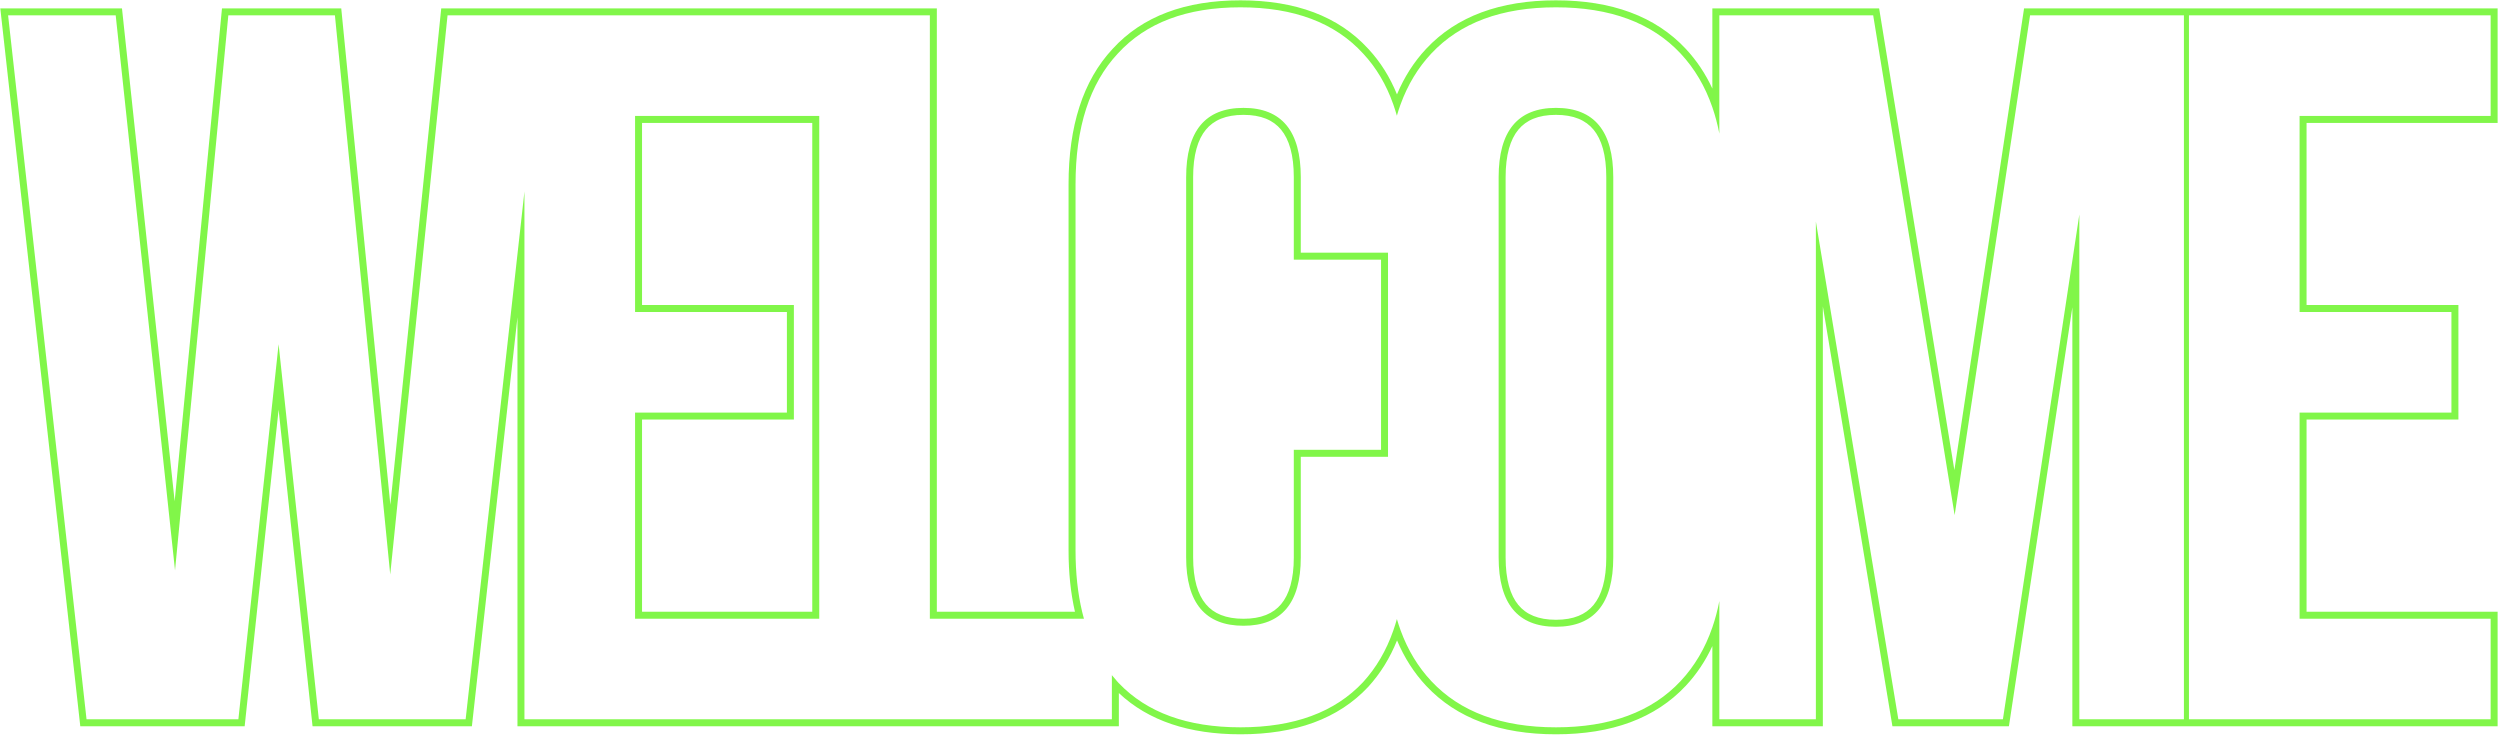 <?xml version="1.0" encoding="UTF-8"?> <svg xmlns="http://www.w3.org/2000/svg" width="716" height="211" viewBox="0 0 716 211" fill="none"> <path fill-rule="evenodd" clip-rule="evenodd" d="M89.515 208L79.792 117.333L70.069 208H22.994L0.085 2.4H34.934L50.021 143.56L63.575 2.4H97.732L111.795 144.57L126.371 2.4H268.312V175.2H307.867C306.64 169.867 306.034 164 306.034 157.616V52.784C306.034 36.157 310.143 23.119 318.661 13.987C327.204 4.635 339.518 0.096 355.266 0.096C371.014 0.096 383.328 4.635 391.872 13.987C395.334 17.699 398.067 22.055 400.093 27.036C402.161 22.091 404.941 17.733 408.451 13.978C417.186 4.634 429.686 0.096 445.624 0.096C461.562 0.096 474.062 4.634 482.797 13.978C485.906 17.304 488.443 21.105 490.419 25.367V2.4H538.184L559.735 134.636L579.691 2.4H715.32V35.2H660.6V87.36H704.088V120.16H660.6V175.2H715.32V208H593.523V87.996L575.355 208H541.987L522.067 87.751V208H490.419V185.033C488.443 189.295 485.906 193.096 482.797 196.422C474.062 205.766 461.562 210.304 445.624 210.304C429.686 210.304 417.186 205.766 408.451 196.422C404.953 192.68 402.18 188.338 400.113 183.414C398.087 188.46 395.348 192.893 391.879 196.692L391.872 196.701L391.864 196.709C383.317 205.866 371.005 210.304 355.266 210.304C340.584 210.304 328.884 206.442 320.44 198.489V208H148.201V90.869L135.149 208H89.515ZM150.201 54.861V206H318.44V193.365C318.983 194.044 319.546 194.704 320.13 195.344C320.233 195.454 320.336 195.564 320.44 195.672C328.493 204.093 340.102 208.304 355.266 208.304C370.626 208.304 382.338 203.984 390.402 195.344C394.15 191.239 397.027 186.326 399.033 180.603C399.41 179.529 399.756 178.426 400.071 177.294C400.4 178.42 400.76 179.518 401.152 180.589C403.203 186.18 406.122 191.002 409.912 195.056C418.168 203.888 430.072 208.304 445.624 208.304C461.176 208.304 473.08 203.888 481.336 195.056C485.33 190.783 488.358 185.657 490.419 179.677C491.239 177.302 491.905 174.791 492.419 172.146V206H520.067V63.44L543.683 206H573.635L595.523 61.424V206H625.475V4.4H581.411L559.811 147.536L536.483 4.4H492.419V38.254C491.905 35.609 491.239 33.098 490.419 30.722C488.358 24.743 485.33 19.616 481.336 15.344C473.08 6.512 461.176 2.096 445.624 2.096C430.072 2.096 418.168 6.512 409.912 15.344C406.114 19.407 403.19 24.242 401.139 29.849C400.749 30.916 400.39 32.011 400.063 33.134C399.746 32.006 399.397 30.907 399.018 29.838C397.013 24.181 394.141 19.35 390.402 15.344C382.338 6.512 370.626 2.096 355.266 2.096C339.906 2.096 328.194 6.512 320.13 15.344C312.066 23.984 308.034 36.464 308.034 52.784V157.616C308.034 164.061 308.663 169.923 309.921 175.2C310.082 175.876 310.254 176.543 310.435 177.2H266.312V4.4H128.176L111.76 164.528L95.92 4.4H65.392L50.128 163.376L33.136 4.4H2.32L24.784 206H68.272L79.792 98.576L91.312 206H133.36L150.201 54.861ZM234.632 177.2V33.2H181.881V89.36H225.369V118.16H181.881V177.2H234.632ZM183.881 175.2H232.632V35.2H183.881V87.36H227.369V120.16H183.881V175.2ZM397.528 130.832V72.368H372.546V50.768C372.546 37.52 367.074 30.896 356.13 30.896C345.186 30.896 339.714 37.52 339.714 50.768V159.632C339.714 172.688 345.186 179.216 356.13 179.216C367.074 179.216 372.546 172.688 372.546 159.632V130.832H397.528ZM395.528 74.368H370.546V50.768C370.546 44.369 369.217 39.942 366.9 37.138C364.644 34.407 361.183 32.896 356.13 32.896C351.078 32.896 347.616 34.407 345.36 37.138C343.044 39.942 341.714 44.369 341.714 50.768V159.632C341.714 165.929 343.041 170.28 345.351 173.035C347.604 175.723 351.068 177.216 356.13 177.216C361.192 177.216 364.656 175.723 366.909 173.035C369.219 170.28 370.546 165.929 370.546 159.632V128.832H395.528V74.368ZM658.6 177.2V118.16H702.088V89.36H658.6V33.2H713.32V4.4H626.92V206H713.32V177.2H658.6ZM431.208 50.768V159.632C431.208 166.031 432.537 170.458 434.854 173.262C437.11 175.993 440.572 177.504 445.624 177.504C450.676 177.504 454.138 175.993 456.394 173.262C458.711 170.458 460.04 166.031 460.04 159.632V50.768C460.04 44.369 458.711 39.942 456.394 37.138C454.138 34.407 450.676 32.896 445.624 32.896C440.572 32.896 437.11 34.407 434.854 37.138C432.537 39.942 431.208 44.369 431.208 50.768ZM429.208 159.632V50.768C429.208 37.52 434.68 30.896 445.624 30.896C456.568 30.896 462.04 37.52 462.04 50.768V159.632C462.04 172.88 456.568 179.504 445.624 179.504C434.68 179.504 429.208 172.88 429.208 159.632Z" fill="#6BF42A" fill-opacity="0.85"></path> </svg> 